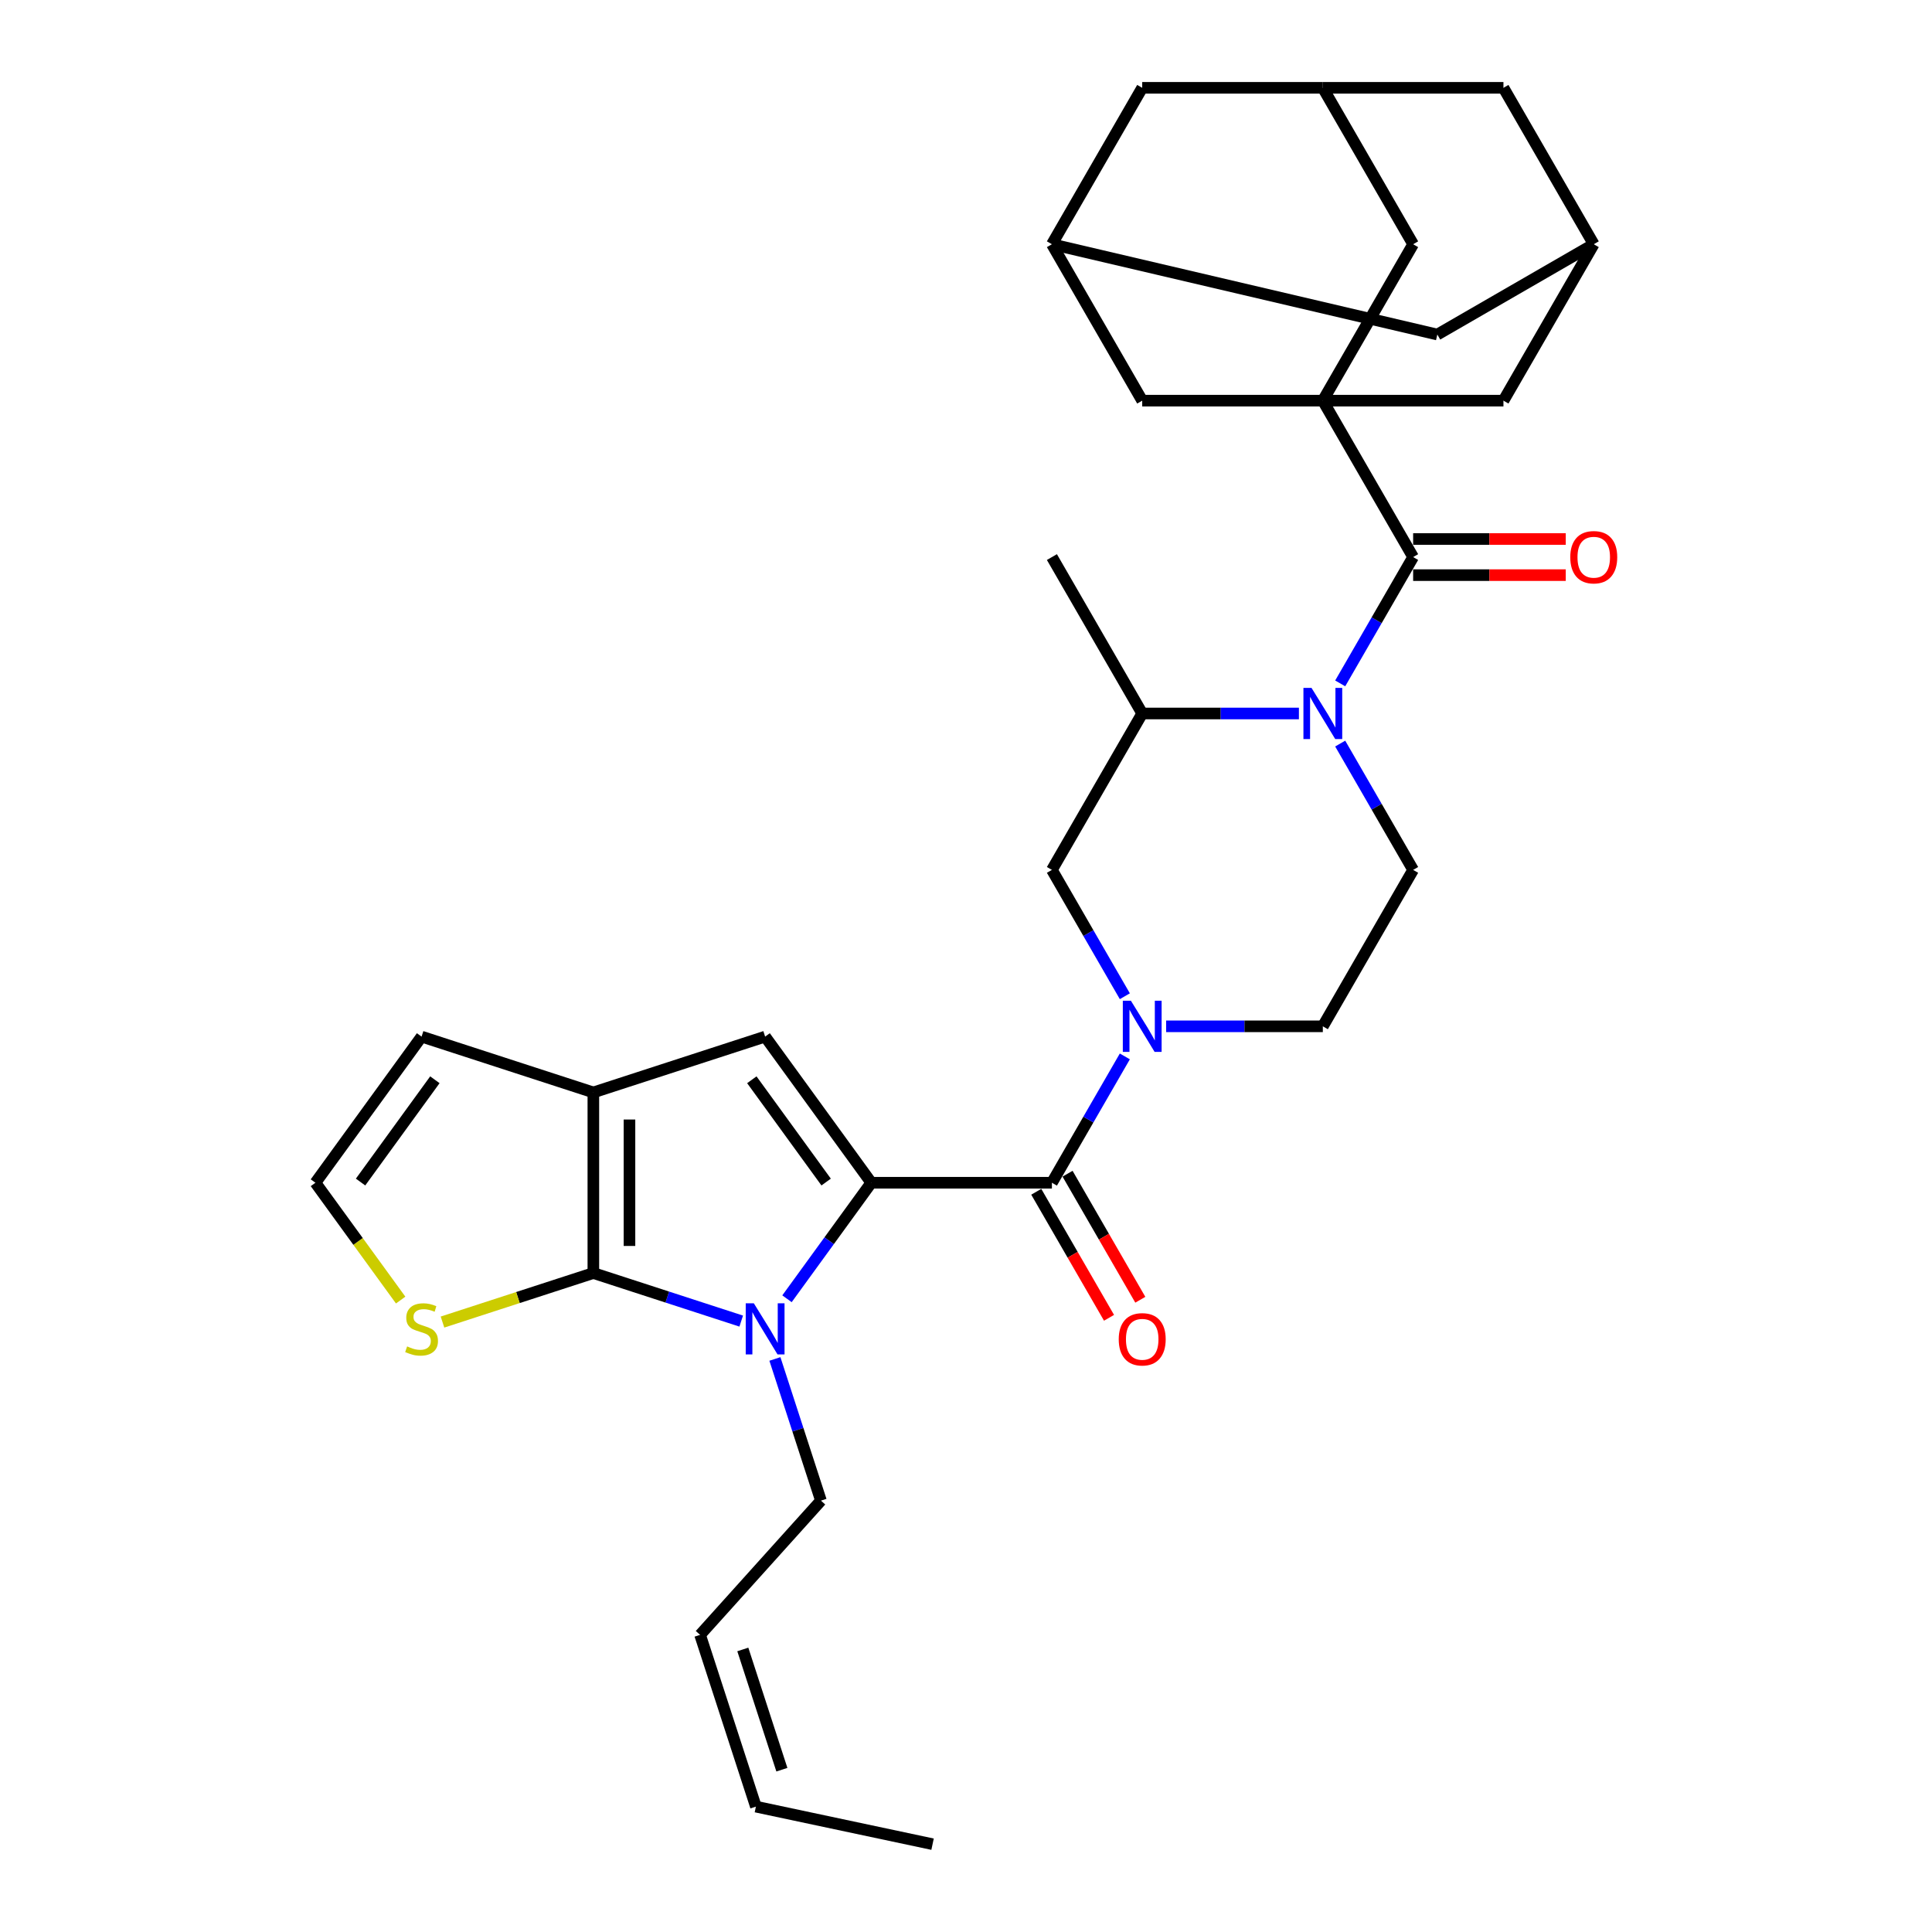 <?xml version='1.0' encoding='iso-8859-1'?>
<svg version='1.1' baseProfile='full'
              xmlns='http://www.w3.org/2000/svg'
                      xmlns:rdkit='http://www.rdkit.org/xml'
                      xmlns:xlink='http://www.w3.org/1999/xlink'
                  xml:space='preserve'
width='1000px' height='1000px' viewBox='0 0 1000 1000'>
<!-- END OF HEADER -->
<rect style='opacity:1.0;fill:#FFFFFF;stroke:none' width='1000' height='1000' x='0' y='0'> </rect>
<path class='bond-0' d='M 450.979,612.183 L 429.162,642.211' style='fill:none;fill-rule:evenodd;stroke:#000000;stroke-width:6px;stroke-linecap:butt;stroke-linejoin:miter;stroke-opacity:1' />
<path class='bond-0' d='M 429.162,642.211 L 407.345,672.24' style='fill:none;fill-rule:evenodd;stroke:#0000FF;stroke-width:6px;stroke-linecap:butt;stroke-linejoin:miter;stroke-opacity:1' />
<path class='bond-4' d='M 450.979,612.183 L 544.465,612.183' style='fill:none;fill-rule:evenodd;stroke:#000000;stroke-width:6px;stroke-linecap:butt;stroke-linejoin:miter;stroke-opacity:1' />
<path class='bond-6' d='M 450.979,612.183 L 396.029,536.551' style='fill:none;fill-rule:evenodd;stroke:#000000;stroke-width:6px;stroke-linecap:butt;stroke-linejoin:miter;stroke-opacity:1' />
<path class='bond-6' d='M 427.61,611.828 L 389.146,558.886' style='fill:none;fill-rule:evenodd;stroke:#000000;stroke-width:6px;stroke-linecap:butt;stroke-linejoin:miter;stroke-opacity:1' />
<path class='bond-1' d='M 383.652,683.793 L 345.386,671.359' style='fill:none;fill-rule:evenodd;stroke:#0000FF;stroke-width:6px;stroke-linecap:butt;stroke-linejoin:miter;stroke-opacity:1' />
<path class='bond-1' d='M 345.386,671.359 L 307.119,658.926' style='fill:none;fill-rule:evenodd;stroke:#000000;stroke-width:6px;stroke-linecap:butt;stroke-linejoin:miter;stroke-opacity:1' />
<path class='bond-24' d='M 401.09,703.389 L 413.004,740.057' style='fill:none;fill-rule:evenodd;stroke:#0000FF;stroke-width:6px;stroke-linecap:butt;stroke-linejoin:miter;stroke-opacity:1' />
<path class='bond-24' d='M 413.004,740.057 L 424.918,776.725' style='fill:none;fill-rule:evenodd;stroke:#000000;stroke-width:6px;stroke-linecap:butt;stroke-linejoin:miter;stroke-opacity:1' />
<path class='bond-10' d='M 307.119,658.926 L 268.077,671.611' style='fill:none;fill-rule:evenodd;stroke:#000000;stroke-width:6px;stroke-linecap:butt;stroke-linejoin:miter;stroke-opacity:1' />
<path class='bond-10' d='M 268.077,671.611 L 229.034,684.297' style='fill:none;fill-rule:evenodd;stroke:#CCCC00;stroke-width:6px;stroke-linecap:butt;stroke-linejoin:miter;stroke-opacity:1' />
<path class='bond-32' d='M 307.119,658.926 L 307.119,565.44' style='fill:none;fill-rule:evenodd;stroke:#000000;stroke-width:6px;stroke-linecap:butt;stroke-linejoin:miter;stroke-opacity:1' />
<path class='bond-32' d='M 325.816,644.903 L 325.816,579.463' style='fill:none;fill-rule:evenodd;stroke:#000000;stroke-width:6px;stroke-linecap:butt;stroke-linejoin:miter;stroke-opacity:1' />
<path class='bond-2' d='M 684.694,207.377 L 731.437,288.338' style='fill:none;fill-rule:evenodd;stroke:#000000;stroke-width:6px;stroke-linecap:butt;stroke-linejoin:miter;stroke-opacity:1' />
<path class='bond-13' d='M 684.694,207.377 L 731.437,126.416' style='fill:none;fill-rule:evenodd;stroke:#000000;stroke-width:6px;stroke-linecap:butt;stroke-linejoin:miter;stroke-opacity:1' />
<path class='bond-14' d='M 684.694,207.377 L 591.208,207.377' style='fill:none;fill-rule:evenodd;stroke:#000000;stroke-width:6px;stroke-linecap:butt;stroke-linejoin:miter;stroke-opacity:1' />
<path class='bond-15' d='M 684.694,207.377 L 778.18,207.377' style='fill:none;fill-rule:evenodd;stroke:#000000;stroke-width:6px;stroke-linecap:butt;stroke-linejoin:miter;stroke-opacity:1' />
<path class='bond-3' d='M 672.316,369.299 L 631.762,369.299' style='fill:none;fill-rule:evenodd;stroke:#0000FF;stroke-width:6px;stroke-linecap:butt;stroke-linejoin:miter;stroke-opacity:1' />
<path class='bond-3' d='M 631.762,369.299 L 591.208,369.299' style='fill:none;fill-rule:evenodd;stroke:#000000;stroke-width:6px;stroke-linecap:butt;stroke-linejoin:miter;stroke-opacity:1' />
<path class='bond-5' d='M 693.686,353.724 L 712.561,321.031' style='fill:none;fill-rule:evenodd;stroke:#0000FF;stroke-width:6px;stroke-linecap:butt;stroke-linejoin:miter;stroke-opacity:1' />
<path class='bond-5' d='M 712.561,321.031 L 731.437,288.338' style='fill:none;fill-rule:evenodd;stroke:#000000;stroke-width:6px;stroke-linecap:butt;stroke-linejoin:miter;stroke-opacity:1' />
<path class='bond-33' d='M 693.686,384.874 L 712.561,417.567' style='fill:none;fill-rule:evenodd;stroke:#0000FF;stroke-width:6px;stroke-linecap:butt;stroke-linejoin:miter;stroke-opacity:1' />
<path class='bond-33' d='M 712.561,417.567 L 731.437,450.26' style='fill:none;fill-rule:evenodd;stroke:#000000;stroke-width:6px;stroke-linecap:butt;stroke-linejoin:miter;stroke-opacity:1' />
<path class='bond-7' d='M 544.465,612.183 L 563.34,579.489' style='fill:none;fill-rule:evenodd;stroke:#000000;stroke-width:6px;stroke-linecap:butt;stroke-linejoin:miter;stroke-opacity:1' />
<path class='bond-7' d='M 563.34,579.489 L 582.216,546.796' style='fill:none;fill-rule:evenodd;stroke:#0000FF;stroke-width:6px;stroke-linecap:butt;stroke-linejoin:miter;stroke-opacity:1' />
<path class='bond-22' d='M 536.369,616.857 L 555.201,649.475' style='fill:none;fill-rule:evenodd;stroke:#000000;stroke-width:6px;stroke-linecap:butt;stroke-linejoin:miter;stroke-opacity:1' />
<path class='bond-22' d='M 555.201,649.475 L 574.033,682.094' style='fill:none;fill-rule:evenodd;stroke:#FF0000;stroke-width:6px;stroke-linecap:butt;stroke-linejoin:miter;stroke-opacity:1' />
<path class='bond-22' d='M 552.561,607.508 L 571.393,640.127' style='fill:none;fill-rule:evenodd;stroke:#000000;stroke-width:6px;stroke-linecap:butt;stroke-linejoin:miter;stroke-opacity:1' />
<path class='bond-22' d='M 571.393,640.127 L 590.226,672.745' style='fill:none;fill-rule:evenodd;stroke:#FF0000;stroke-width:6px;stroke-linecap:butt;stroke-linejoin:miter;stroke-opacity:1' />
<path class='bond-23' d='M 731.437,297.687 L 770.935,297.687' style='fill:none;fill-rule:evenodd;stroke:#000000;stroke-width:6px;stroke-linecap:butt;stroke-linejoin:miter;stroke-opacity:1' />
<path class='bond-23' d='M 770.935,297.687 L 810.432,297.687' style='fill:none;fill-rule:evenodd;stroke:#FF0000;stroke-width:6px;stroke-linecap:butt;stroke-linejoin:miter;stroke-opacity:1' />
<path class='bond-23' d='M 731.437,278.989 L 770.935,278.989' style='fill:none;fill-rule:evenodd;stroke:#000000;stroke-width:6px;stroke-linecap:butt;stroke-linejoin:miter;stroke-opacity:1' />
<path class='bond-23' d='M 770.935,278.989 L 810.432,278.989' style='fill:none;fill-rule:evenodd;stroke:#FF0000;stroke-width:6px;stroke-linecap:butt;stroke-linejoin:miter;stroke-opacity:1' />
<path class='bond-8' d='M 396.029,536.551 L 307.119,565.44' style='fill:none;fill-rule:evenodd;stroke:#000000;stroke-width:6px;stroke-linecap:butt;stroke-linejoin:miter;stroke-opacity:1' />
<path class='bond-11' d='M 582.216,515.647 L 563.34,482.954' style='fill:none;fill-rule:evenodd;stroke:#0000FF;stroke-width:6px;stroke-linecap:butt;stroke-linejoin:miter;stroke-opacity:1' />
<path class='bond-11' d='M 563.34,482.954 L 544.465,450.26' style='fill:none;fill-rule:evenodd;stroke:#000000;stroke-width:6px;stroke-linecap:butt;stroke-linejoin:miter;stroke-opacity:1' />
<path class='bond-16' d='M 603.585,531.222 L 644.14,531.222' style='fill:none;fill-rule:evenodd;stroke:#0000FF;stroke-width:6px;stroke-linecap:butt;stroke-linejoin:miter;stroke-opacity:1' />
<path class='bond-16' d='M 644.14,531.222 L 684.694,531.222' style='fill:none;fill-rule:evenodd;stroke:#000000;stroke-width:6px;stroke-linecap:butt;stroke-linejoin:miter;stroke-opacity:1' />
<path class='bond-18' d='M 307.119,565.44 L 218.209,536.551' style='fill:none;fill-rule:evenodd;stroke:#000000;stroke-width:6px;stroke-linecap:butt;stroke-linejoin:miter;stroke-opacity:1' />
<path class='bond-9' d='M 591.208,369.299 L 544.465,450.26' style='fill:none;fill-rule:evenodd;stroke:#000000;stroke-width:6px;stroke-linecap:butt;stroke-linejoin:miter;stroke-opacity:1' />
<path class='bond-30' d='M 591.208,369.299 L 544.465,288.338' style='fill:none;fill-rule:evenodd;stroke:#000000;stroke-width:6px;stroke-linecap:butt;stroke-linejoin:miter;stroke-opacity:1' />
<path class='bond-34' d='M 207.383,672.914 L 185.321,642.548' style='fill:none;fill-rule:evenodd;stroke:#CCCC00;stroke-width:6px;stroke-linecap:butt;stroke-linejoin:miter;stroke-opacity:1' />
<path class='bond-34' d='M 185.321,642.548 L 163.259,612.183' style='fill:none;fill-rule:evenodd;stroke:#000000;stroke-width:6px;stroke-linecap:butt;stroke-linejoin:miter;stroke-opacity:1' />
<path class='bond-12' d='M 731.437,450.26 L 684.694,531.222' style='fill:none;fill-rule:evenodd;stroke:#000000;stroke-width:6px;stroke-linecap:butt;stroke-linejoin:miter;stroke-opacity:1' />
<path class='bond-19' d='M 731.437,126.416 L 684.694,45.455' style='fill:none;fill-rule:evenodd;stroke:#000000;stroke-width:6px;stroke-linecap:butt;stroke-linejoin:miter;stroke-opacity:1' />
<path class='bond-21' d='M 591.208,207.377 L 544.465,126.416' style='fill:none;fill-rule:evenodd;stroke:#000000;stroke-width:6px;stroke-linecap:butt;stroke-linejoin:miter;stroke-opacity:1' />
<path class='bond-20' d='M 778.18,207.377 L 824.923,126.416' style='fill:none;fill-rule:evenodd;stroke:#000000;stroke-width:6px;stroke-linecap:butt;stroke-linejoin:miter;stroke-opacity:1' />
<path class='bond-17' d='M 163.259,612.183 L 218.209,536.551' style='fill:none;fill-rule:evenodd;stroke:#000000;stroke-width:6px;stroke-linecap:butt;stroke-linejoin:miter;stroke-opacity:1' />
<path class='bond-17' d='M 186.628,611.828 L 225.093,558.886' style='fill:none;fill-rule:evenodd;stroke:#000000;stroke-width:6px;stroke-linecap:butt;stroke-linejoin:miter;stroke-opacity:1' />
<path class='bond-25' d='M 684.694,45.455 L 591.208,45.455' style='fill:none;fill-rule:evenodd;stroke:#000000;stroke-width:6px;stroke-linecap:butt;stroke-linejoin:miter;stroke-opacity:1' />
<path class='bond-35' d='M 684.694,45.455 L 778.18,45.455' style='fill:none;fill-rule:evenodd;stroke:#000000;stroke-width:6px;stroke-linecap:butt;stroke-linejoin:miter;stroke-opacity:1' />
<path class='bond-26' d='M 824.923,126.416 L 743.962,173.159' style='fill:none;fill-rule:evenodd;stroke:#000000;stroke-width:6px;stroke-linecap:butt;stroke-linejoin:miter;stroke-opacity:1' />
<path class='bond-27' d='M 824.923,126.416 L 778.18,45.455' style='fill:none;fill-rule:evenodd;stroke:#000000;stroke-width:6px;stroke-linecap:butt;stroke-linejoin:miter;stroke-opacity:1' />
<path class='bond-36' d='M 544.465,126.416 L 743.962,173.159' style='fill:none;fill-rule:evenodd;stroke:#000000;stroke-width:6px;stroke-linecap:butt;stroke-linejoin:miter;stroke-opacity:1' />
<path class='bond-37' d='M 544.465,126.416 L 591.208,45.455' style='fill:none;fill-rule:evenodd;stroke:#000000;stroke-width:6px;stroke-linecap:butt;stroke-linejoin:miter;stroke-opacity:1' />
<path class='bond-28' d='M 424.918,776.725 L 362.364,846.198' style='fill:none;fill-rule:evenodd;stroke:#000000;stroke-width:6px;stroke-linecap:butt;stroke-linejoin:miter;stroke-opacity:1' />
<path class='bond-29' d='M 362.364,846.198 L 391.253,935.109' style='fill:none;fill-rule:evenodd;stroke:#000000;stroke-width:6px;stroke-linecap:butt;stroke-linejoin:miter;stroke-opacity:1' />
<path class='bond-29' d='M 384.479,853.757 L 404.701,915.994' style='fill:none;fill-rule:evenodd;stroke:#000000;stroke-width:6px;stroke-linecap:butt;stroke-linejoin:miter;stroke-opacity:1' />
<path class='bond-31' d='M 391.253,935.109 L 482.696,954.545' style='fill:none;fill-rule:evenodd;stroke:#000000;stroke-width:6px;stroke-linecap:butt;stroke-linejoin:miter;stroke-opacity:1' />
<path  class='atom-1' d='M 390.177 674.577
L 398.853 688.6
Q 399.713 689.983, 401.096 692.489
Q 402.48 694.994, 402.555 695.144
L 402.555 674.577
L 406.07 674.577
L 406.07 701.052
L 402.443 701.052
L 393.131 685.72
Q 392.047 683.925, 390.888 681.869
Q 389.766 679.812, 389.429 679.176
L 389.429 701.052
L 385.989 701.052
L 385.989 674.577
L 390.177 674.577
' fill='#0000FF'/>
<path  class='atom-4' d='M 678.842 356.062
L 687.517 370.084
Q 688.377 371.468, 689.761 373.973
Q 691.144 376.479, 691.219 376.628
L 691.219 356.062
L 694.734 356.062
L 694.734 382.537
L 691.107 382.537
L 681.796 367.205
Q 680.711 365.41, 679.552 363.353
Q 678.43 361.297, 678.094 360.661
L 678.094 382.537
L 674.653 382.537
L 674.653 356.062
L 678.842 356.062
' fill='#0000FF'/>
<path  class='atom-8' d='M 585.356 517.984
L 594.031 532.007
Q 594.891 533.39, 596.275 535.896
Q 597.658 538.401, 597.733 538.551
L 597.733 517.984
L 601.248 517.984
L 601.248 544.459
L 597.621 544.459
L 588.31 529.127
Q 587.225 527.332, 586.066 525.276
Q 584.944 523.219, 584.608 522.583
L 584.608 544.459
L 581.168 544.459
L 581.168 517.984
L 585.356 517.984
' fill='#0000FF'/>
<path  class='atom-11' d='M 210.73 696.901
Q 211.029 697.013, 212.263 697.537
Q 213.497 698.06, 214.843 698.397
Q 216.227 698.696, 217.573 698.696
Q 220.078 698.696, 221.537 697.499
Q 222.995 696.265, 222.995 694.134
Q 222.995 692.676, 222.247 691.778
Q 221.537 690.881, 220.415 690.395
Q 219.293 689.908, 217.423 689.348
Q 215.068 688.637, 213.647 687.964
Q 212.263 687.291, 211.253 685.87
Q 210.281 684.449, 210.281 682.056
Q 210.281 678.728, 212.525 676.671
Q 214.806 674.614, 219.293 674.614
Q 222.36 674.614, 225.837 676.073
L 224.977 678.952
Q 221.799 677.643, 219.405 677.643
Q 216.825 677.643, 215.404 678.728
Q 213.983 679.775, 214.021 681.607
Q 214.021 683.028, 214.731 683.888
Q 215.479 684.748, 216.526 685.234
Q 217.61 685.72, 219.405 686.281
Q 221.799 687.029, 223.22 687.777
Q 224.641 688.525, 225.65 690.058
Q 226.697 691.554, 226.697 694.134
Q 226.697 697.799, 224.229 699.781
Q 221.799 701.725, 217.723 701.725
Q 215.367 701.725, 213.572 701.202
Q 211.814 700.715, 209.72 699.855
L 210.73 696.901
' fill='#CCCC00'/>
<path  class='atom-23' d='M 579.055 693.219
Q 579.055 686.862, 582.196 683.309
Q 585.337 679.757, 591.208 679.757
Q 597.079 679.757, 600.22 683.309
Q 603.361 686.862, 603.361 693.219
Q 603.361 699.65, 600.183 703.315
Q 597.004 706.942, 591.208 706.942
Q 585.374 706.942, 582.196 703.315
Q 579.055 699.688, 579.055 693.219
M 591.208 703.951
Q 595.247 703.951, 597.415 701.258
Q 599.622 698.529, 599.622 693.219
Q 599.622 688.021, 597.415 685.403
Q 595.247 682.748, 591.208 682.748
Q 587.169 682.748, 584.963 685.366
Q 582.794 687.983, 582.794 693.219
Q 582.794 698.566, 584.963 701.258
Q 587.169 703.951, 591.208 703.951
' fill='#FF0000'/>
<path  class='atom-24' d='M 812.77 288.413
Q 812.77 282.056, 815.911 278.503
Q 819.052 274.951, 824.923 274.951
Q 830.794 274.951, 833.935 278.503
Q 837.076 282.056, 837.076 288.413
Q 837.076 294.845, 833.897 298.509
Q 830.719 302.137, 824.923 302.137
Q 819.089 302.137, 815.911 298.509
Q 812.77 294.882, 812.77 288.413
M 824.923 299.145
Q 828.961 299.145, 831.13 296.453
Q 833.336 293.723, 833.336 288.413
Q 833.336 283.215, 831.13 280.597
Q 828.961 277.942, 824.923 277.942
Q 820.884 277.942, 818.678 280.56
Q 816.509 283.178, 816.509 288.413
Q 816.509 293.76, 818.678 296.453
Q 820.884 299.145, 824.923 299.145
' fill='#FF0000'/>
</svg>
